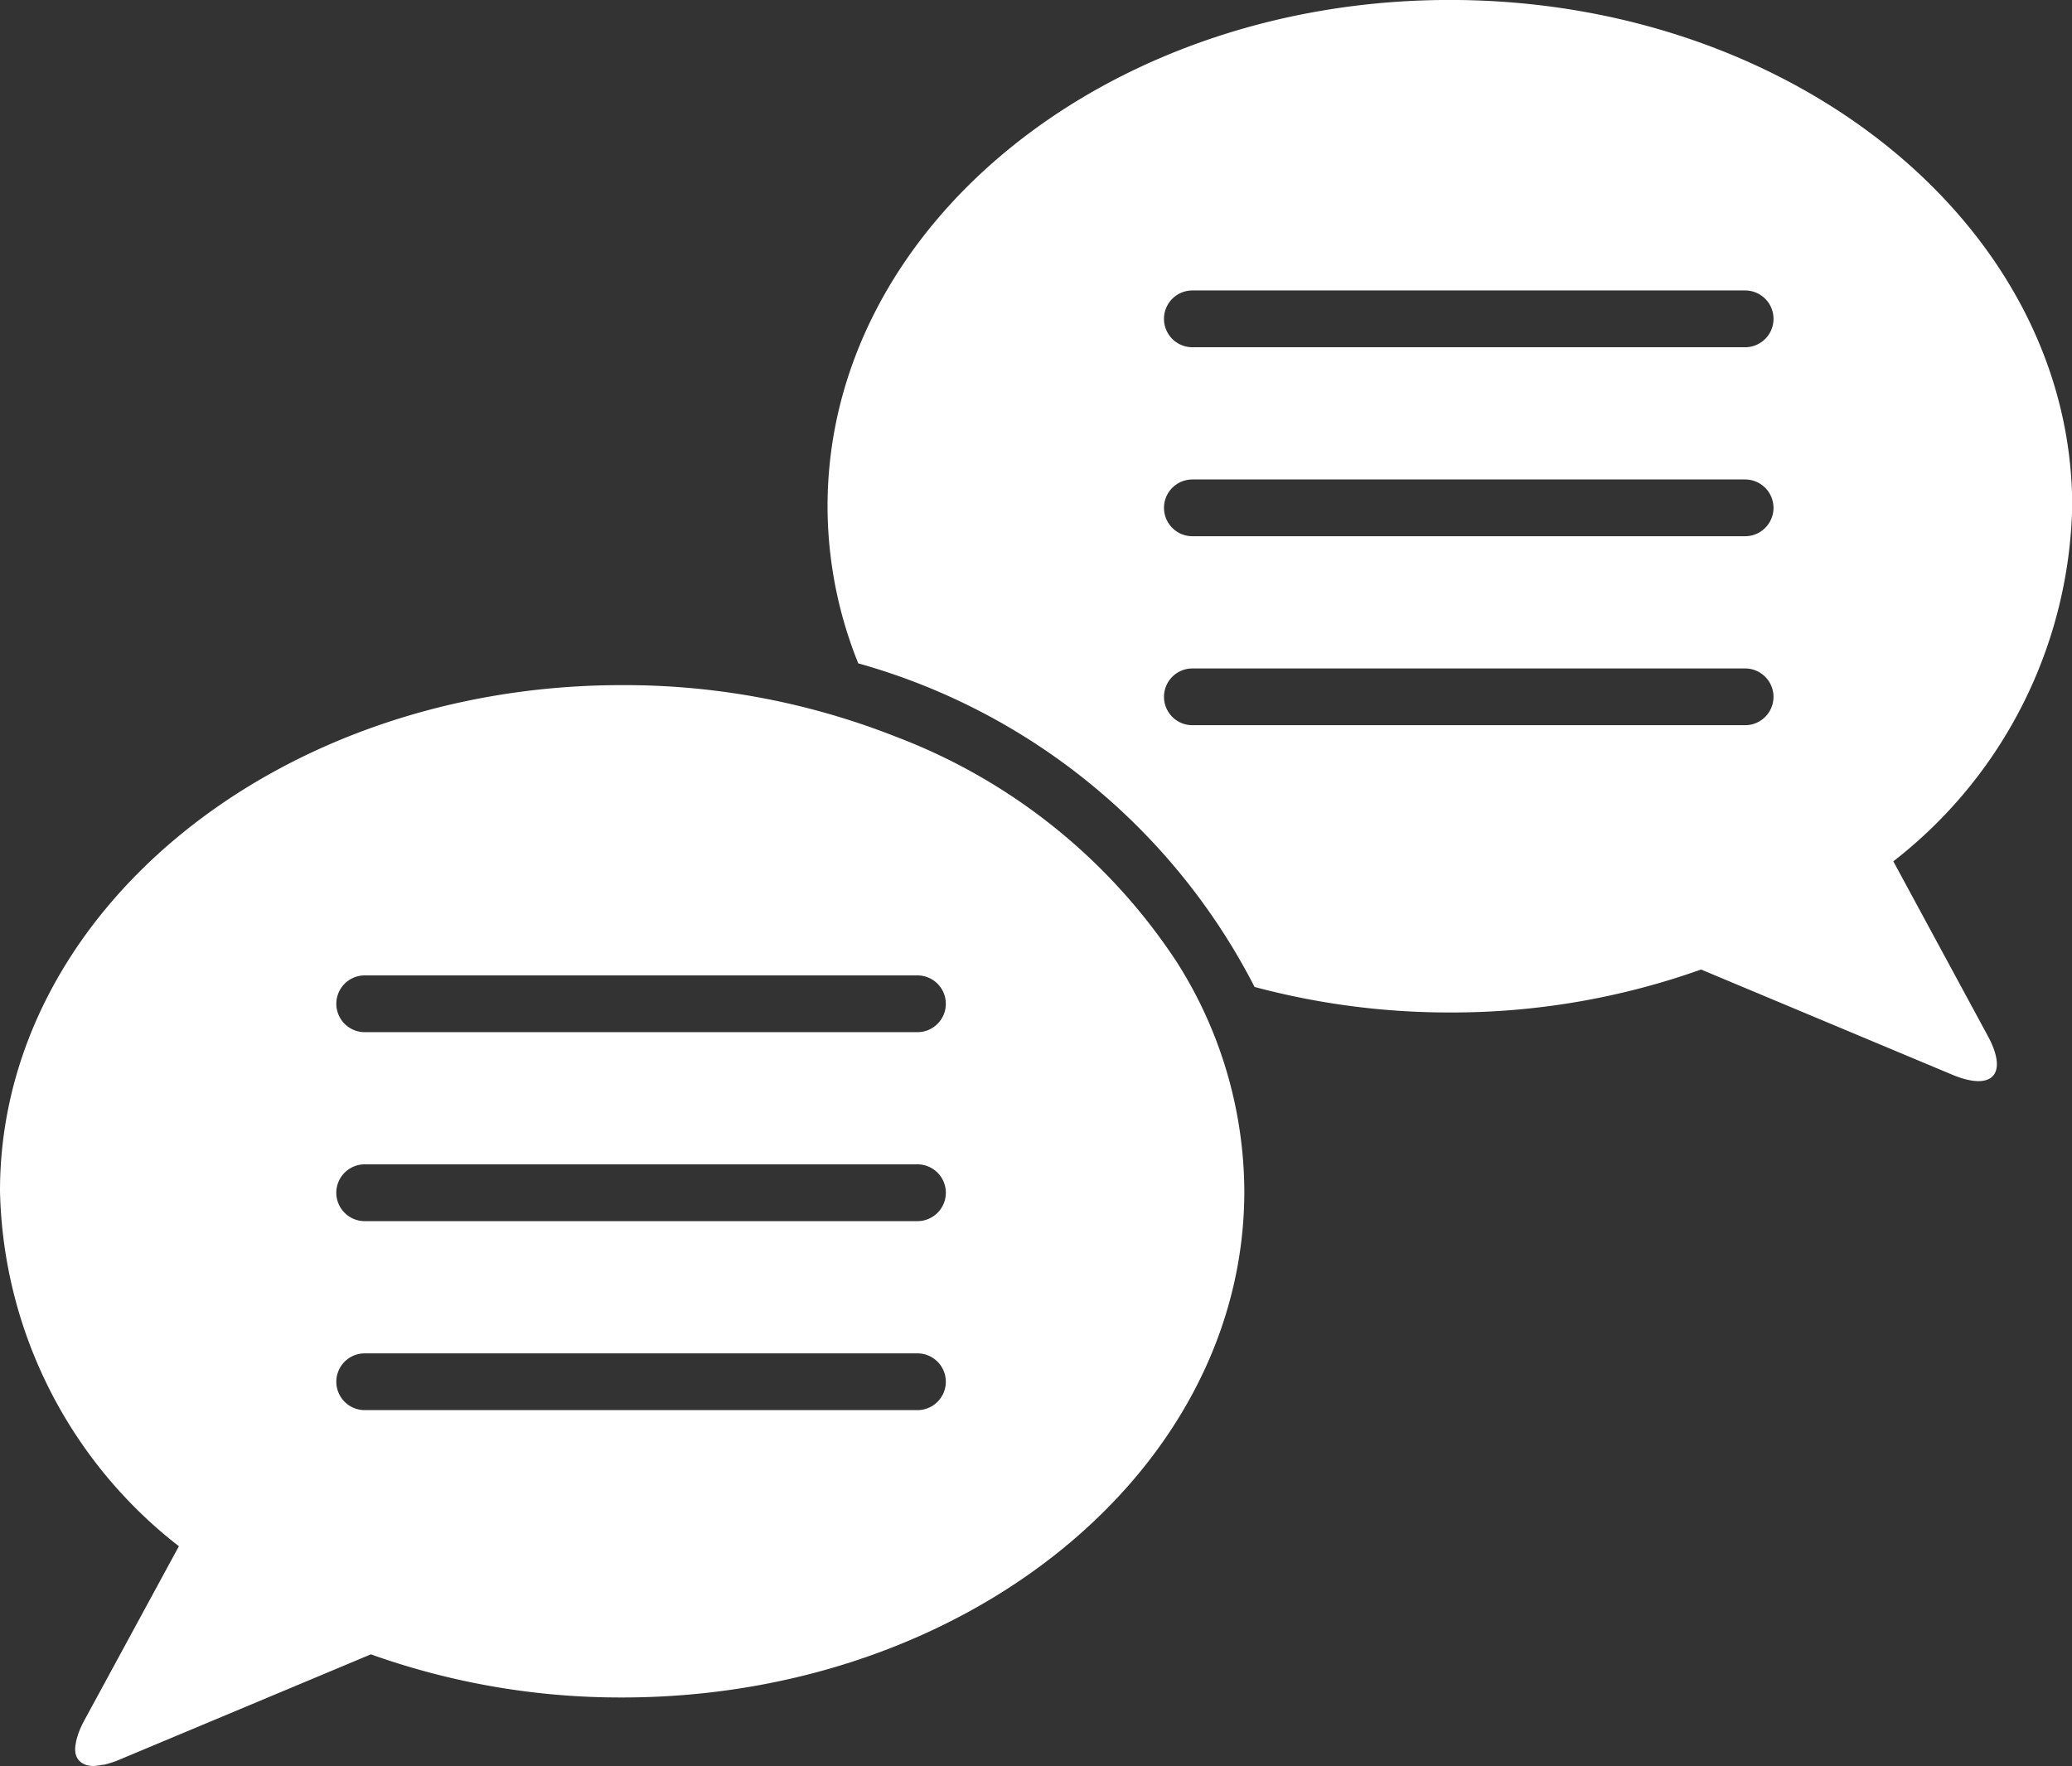 <svg xmlns="http://www.w3.org/2000/svg" width="49.575" height="42.258" viewBox="0 0 49.575 42.258">
  <rect x="0" y="0" width="49.575" height="42.258" fill="#333333" stroke="none"/>
  <path id="icon_reserve" d="M45.3,20.611a11.051,11.051,0,0,0,4.28-8.5C49.575,5.425,42.91,0,34.689,0S19.8,5.425,19.8,12.115a10.063,10.063,0,0,0,.735,3.759,15.278,15.278,0,0,1,9.482,7.743,18,18,0,0,0,4.67.611A17.775,17.775,0,0,0,40.7,23.2l6.015,2.519c.961.4,1.341-.017.844-.933Zm-3.541-3.257H28.529a.679.679,0,1,1,0-1.358H41.754a.679.679,0,1,1,0,1.358m0-4.522H28.529a.679.679,0,1,1,0-1.358H41.754a.679.679,0,0,1,0,1.358m0-4.522H28.529a.679.679,0,0,1,0-1.359H41.754a.679.679,0,0,1,0,1.359m-39.7,33.92a.6.6,0,0,0,.189.027H2.236a.589.589,0,0,1-.181-.028M28.142,23a13.954,13.954,0,0,0-6.71-5.372,17.673,17.673,0,0,0-6.546-1.233C6.665,16.391,0,21.814,0,28.5A11.052,11.052,0,0,0,4.28,37L2.015,41.172a2.331,2.331,0,0,0-.132.288c-.01.026-.017.051-.025.077a1.221,1.221,0,0,0-.045.18c0,.021-.009.043-.01.064a.621.621,0,0,0,.007.193c0,.005.005.009.006.015a.355.355,0,0,0,.065.127.368.368,0,0,0,.032.033.346.346,0,0,0,.1.064.405.405,0,0,0,.042.018.6.6,0,0,0,.189.027,1.251,1.251,0,0,0,.188-.025c.031-.005.057,0,.089-.013a2.262,2.262,0,0,0,.337-.113l6.016-2.52a17.765,17.765,0,0,0,6.012,1.032c8.221,0,14.886-5.424,14.886-12.114A10.288,10.288,0,0,0,28.142,23M21.951,33.743H8.726a.679.679,0,1,1,0-1.358H21.951a.679.679,0,1,1,0,1.358m0-4.522H8.726a.679.679,0,0,1,0-1.359H21.951a.679.679,0,0,1,0,1.359m0-4.522H8.726a.679.679,0,1,1,0-1.358H21.951a.679.679,0,1,1,0,1.358" transform="translate(0 -0.001)" fill="#fff"/>
</svg>
